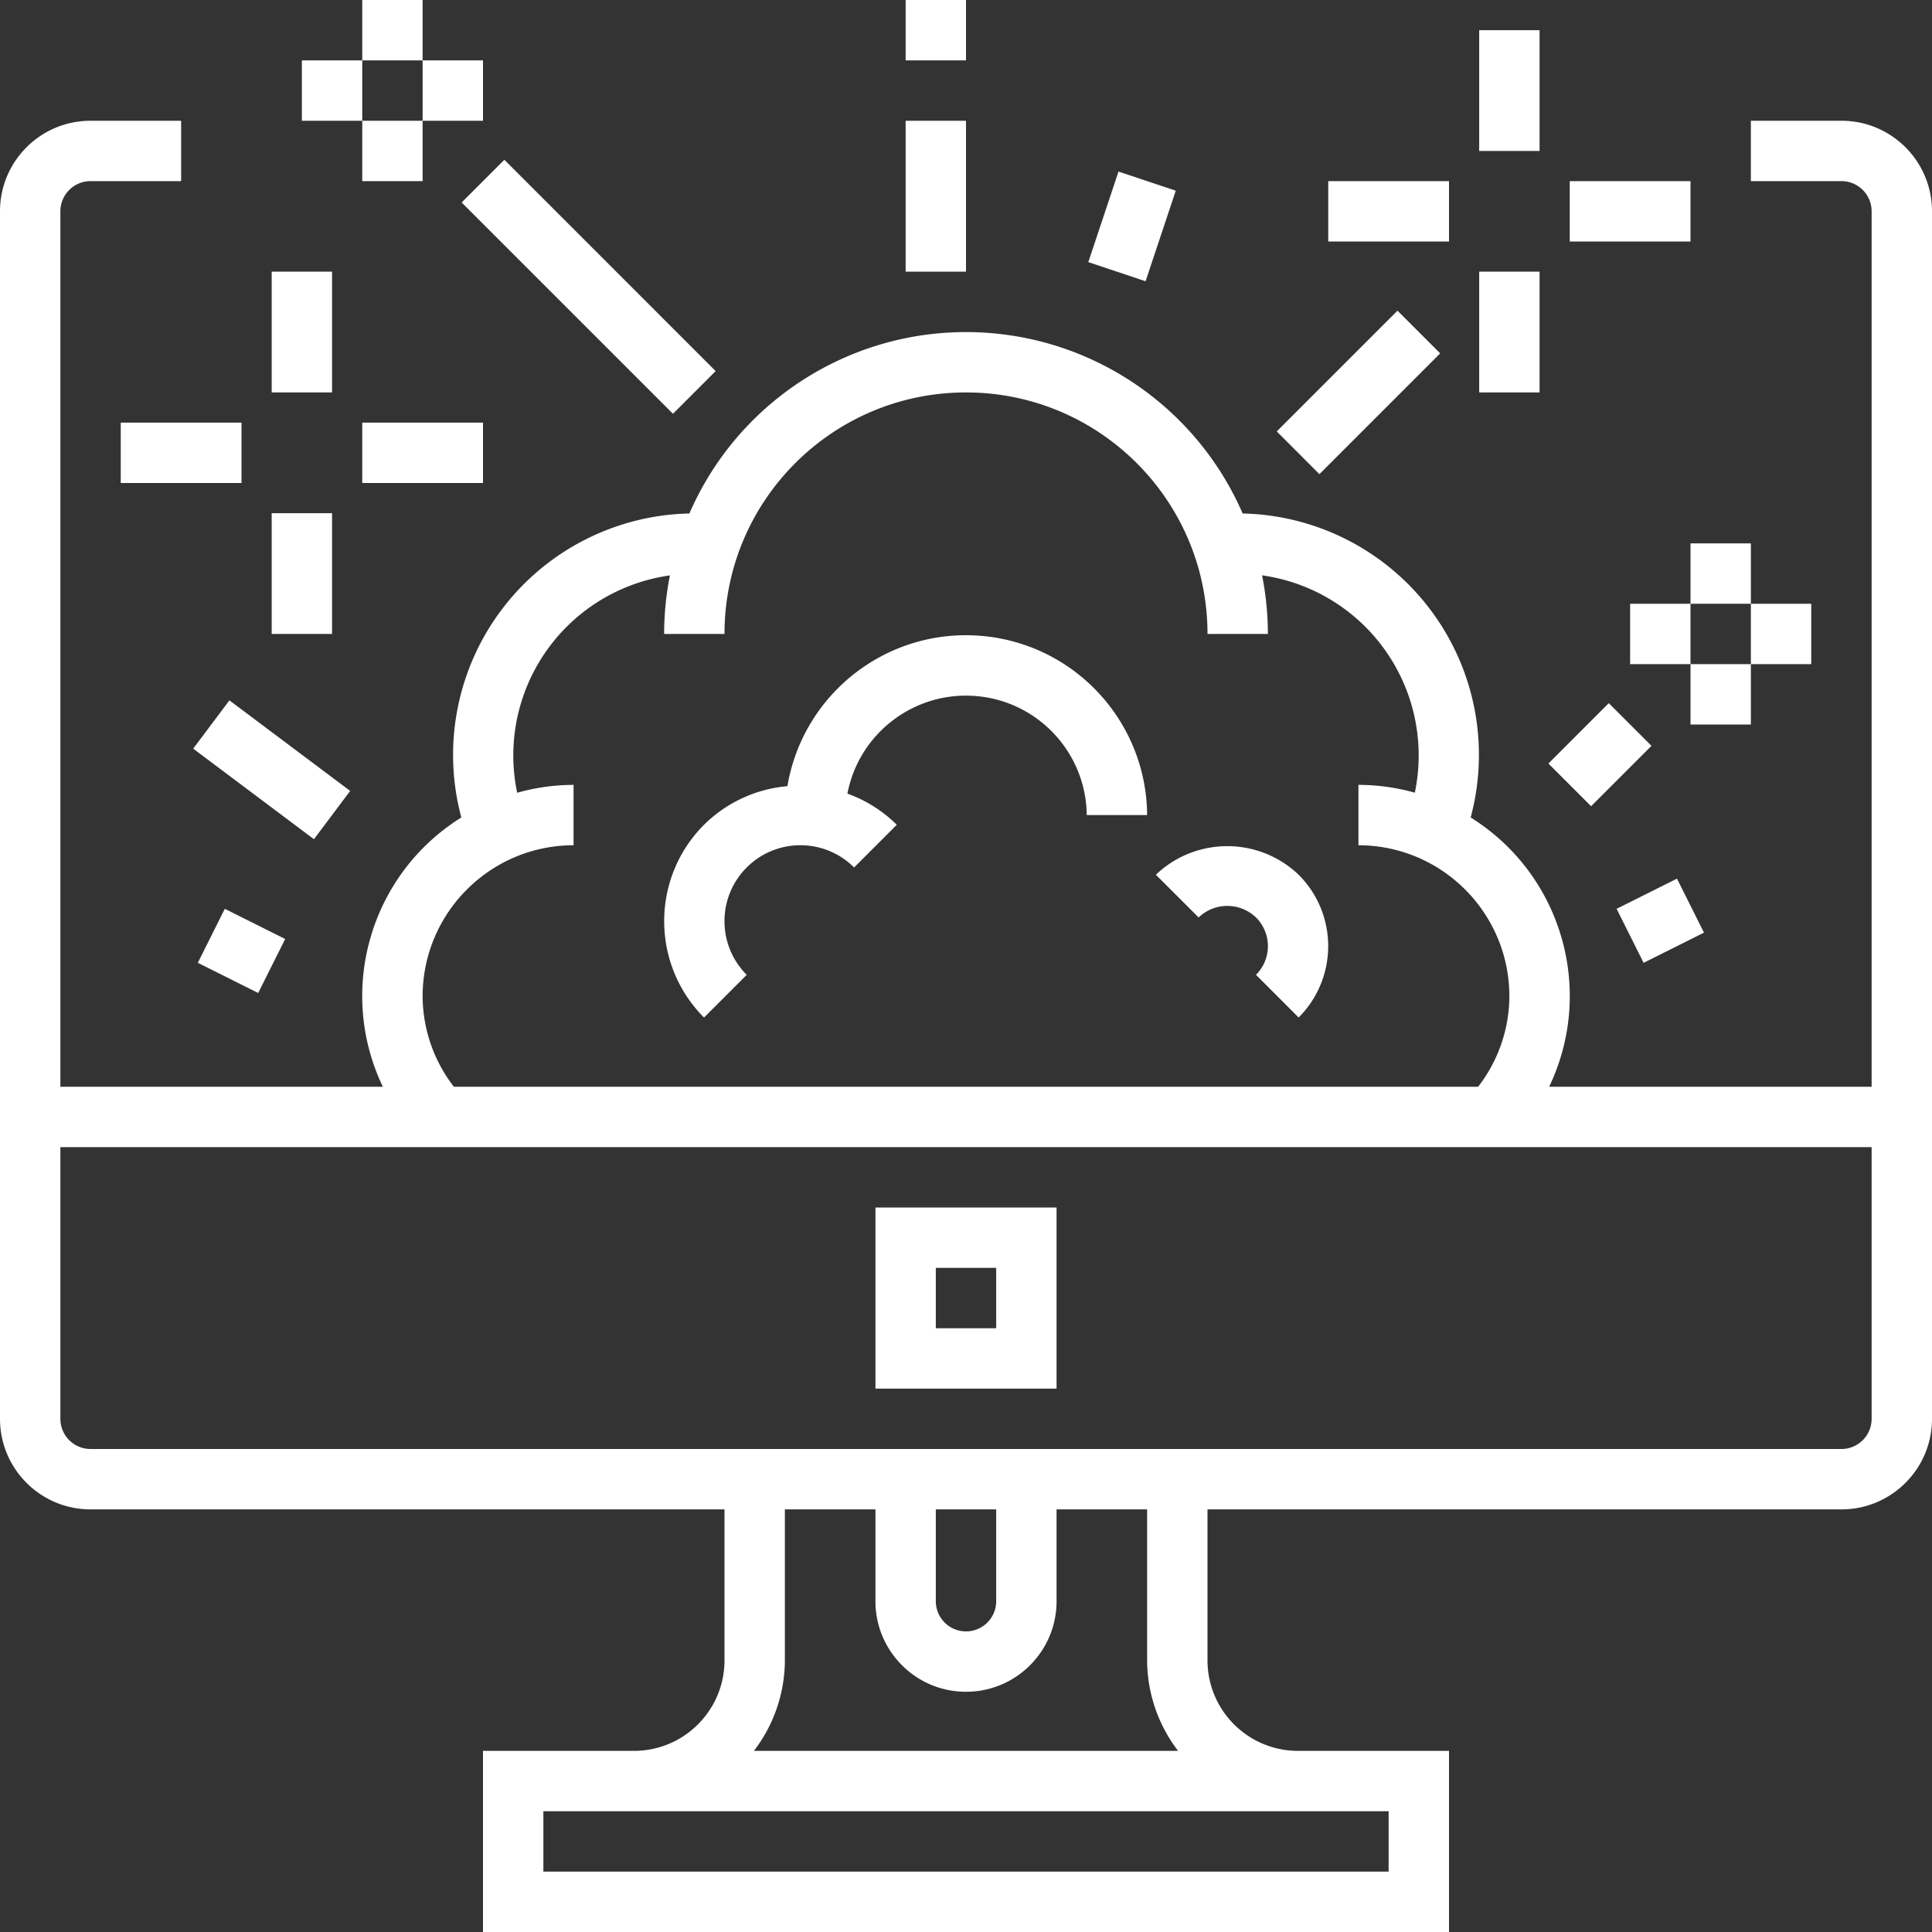 <svg xmlns="http://www.w3.org/2000/svg" version="1.1" xmlns:xlink="http://www.w3.org/1999/xlink" width="512" height="512" x="0" y="0" viewBox="0 0 512 512" style="enable-background:new 0 0 512 512" xml:space="preserve"><rect x="0" y="0" width="512" height="512" fill="#333333" stroke="none"/><g><path d="M72 72h16v32H72zM72 136h16v32H72zM32 112h32v16H32zM96 112h32v16H96zM448 176h16v16h-16zM448 144h16v16h-16zM432 160h16v16h-16zM464 160h16v16h-16zM428.418 240.848l16-8 7.156 14.312-16 7.996zM52.426 255.152l7.152-14.308 16 8-7.156 14.308zM344.168 269.664l-11.32-11.328a10.715 10.715 0 0 0 0-15.2 10.963 10.963 0 0 0-15.2 0l-11.328-11.32c10.586-10.101 27.246-10.101 37.832 0 10.442 10.45 10.442 27.383 0 37.832zm0 0" fill="#ffffff" opacity="1" data-original="#000000"></path><path d="M488 32h-24v16h24a8 8 0 0 1 8 8v232h-85.457c12.254-25.613 3.297-56.34-20.8-71.36a63.996 63.996 0 0 0-60.43-80.562c-12.684-29.191-41.481-48.074-73.31-48.074s-60.624 18.883-73.308 48.074c-19.652.426-38.02 9.856-49.816 25.578s-15.715 35.996-10.621 54.985C98.16 231.66 89.203 262.387 101.457 288H16V56a8 8 0 0 1 8-8h24V32H24C10.746 32 0 42.746 0 56v320c0 13.254 10.746 24 24 24h168v40c0 13.254-10.746 24-24 24h-40v48h256v-48h-40c-13.254 0-24-10.746-24-24v-40h168c13.254 0 24-10.746 24-24V56c0-13.254-10.746-24-24-24zM152 224v-16a55.4 55.4 0 0 0-14.945 2.09 48.182 48.182 0 0 1 40.48-57.602A79.872 79.872 0 0 0 176 168h16c0-35.348 28.652-64 64-64s64 28.652 64 64h16a80.001 80.001 0 0 0-1.535-15.527 48.207 48.207 0 0 1 32.734 20.015 48.205 48.205 0 0 1 7.746 37.582A55.556 55.556 0 0 0 360 208v16c22.082.027 39.973 17.918 40 40a39.42 39.42 0 0 1-8.281 24H120.28A39.42 39.42 0 0 1 112 264c.027-22.082 17.918-39.973 40-40zm216 256v16H144v-16zm-112-31.664c13.254 0 24-10.746 24-24V400h24v40a39.604 39.604 0 0 0 8.207 24H199.793A39.604 39.604 0 0 0 208 440v-40h24v24.336c0 13.254 10.746 24 24 24zm-8-24V400h16v24.336a8 8 0 0 1-16 0zM496 376a8 8 0 0 1-8 8H24a8 8 0 0 1-8-8v-72h480zm0 0" fill="#ffffff" opacity="1" data-original="#000000"></path><path d="M280 320h-48v48h48zm-16 32h-16v-16h16zM197.887 258.344c-7.856-7.86-7.856-20.598 0-28.457 7.86-7.856 20.597-7.856 28.457 0l11.312-11.313a35.688 35.688 0 0 0-13.082-8.254c3.102-16.136 17.918-27.304 34.281-25.84 16.368 1.465 28.961 15.09 29.145 31.52h16c-.176-24.887-19.348-45.512-44.156-47.504-24.809-1.992-47.024 15.309-51.172 39.848a35.801 35.801 0 0 0-22.098 10.23c-14.078 14.117-14.078 36.965 0 51.082zM392 8h16v32h-16zM392 72h16v32h-16zM352 48h32v16h-32zM416 48h32v16h-32zM96 32h16v16H96zM96 0h16v16H96zM80 16h16v16H80zM112 16h16v16h-16zM338.348 114.336l32-32 11.312 11.312-32 32.004zM240 32h16v40h-16zM240 0h16v16h-16zM410.348 202.344l15.996-16 11.316 11.312-16 16zM122.344 53.656l11.312-11.316 55.996 56-11.312 11.312zM51.2 198.398l9.6-12.796 32 24-9.6 12.796zM288.41 69.469l8-23.996 15.18 5.062-8.004 23.996zm0 0" fill="#ffffff" opacity="1" data-original="#000000"></path></g></svg>